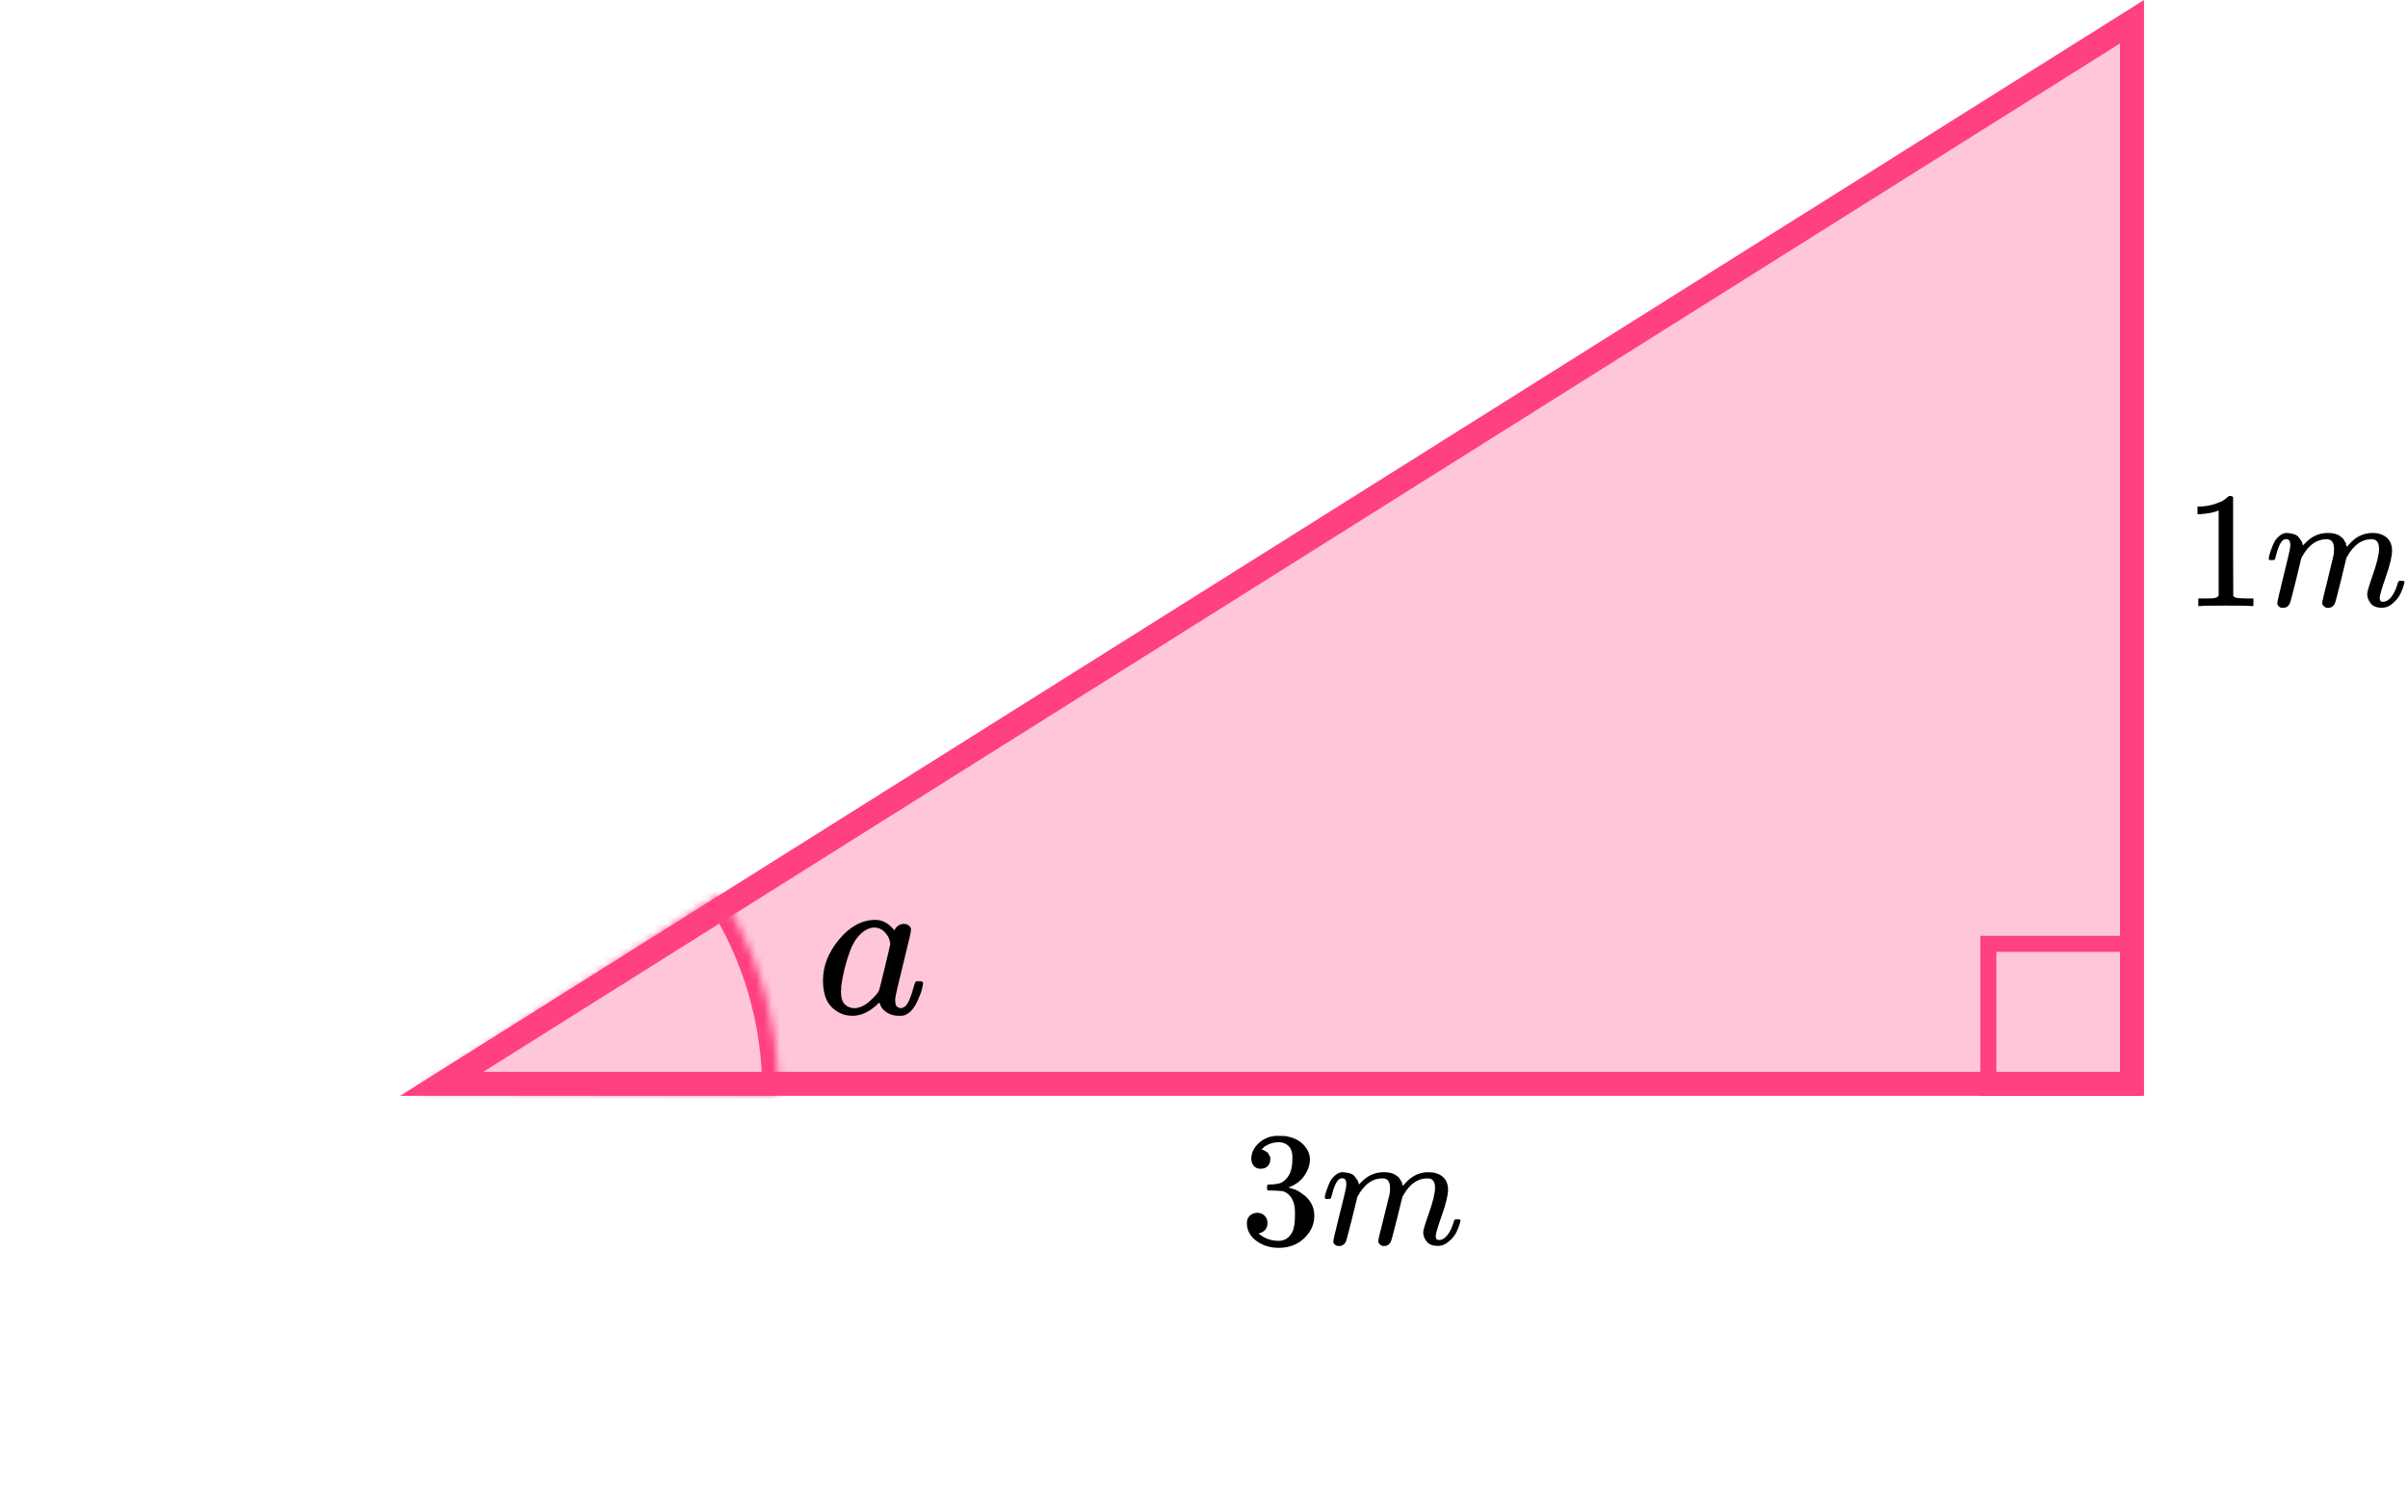 <?xml version="1.0" encoding="UTF-8"?> <svg xmlns="http://www.w3.org/2000/svg" width="301" height="189" viewBox="0 0 301 189" fill="none"><rect x="248.547" y="118" width="18" height="18" stroke="#FF4081" stroke-width="2"></rect><mask id="path-2-inside-1" fill="white"><path d="M97.272 136.604C97.337 127.828 94.834 119.226 90.072 111.855L52.273 136.274L97.272 136.604Z"></path></mask><path d="M97.272 136.604C97.337 127.828 94.834 119.226 90.072 111.855L52.273 136.274L97.272 136.604Z" stroke="#FF4081" stroke-width="4" mask="url(#path-2-inside-1)"></path><path d="M266.5 135.5L266.5 2.714L55.206 135.5H266.5Z" fill="#FF4081" fill-opacity="0.3" stroke="#FF4081" stroke-width="3"></path><g clip-path="url(#clip0)"><path d="M277.329 63.82L277.065 63.923C276.875 63.992 276.604 64.061 276.252 64.13C275.9 64.199 275.507 64.247 275.074 64.275H274.688V63.324H275.074C275.71 63.296 276.299 63.193 276.841 63.014C277.383 62.834 277.762 62.669 277.979 62.517C278.196 62.366 278.386 62.214 278.548 62.062C278.575 62.021 278.657 62 278.792 62C278.914 62 279.029 62.042 279.137 62.124V68.307L279.158 74.51C279.253 74.607 279.334 74.669 279.402 74.696C279.469 74.724 279.632 74.751 279.889 74.779C280.147 74.806 280.567 74.82 281.149 74.82H281.677V75.772H281.454C281.169 75.73 280.092 75.71 278.223 75.71C276.381 75.71 275.317 75.73 275.033 75.772H274.789V74.82H275.317C275.615 74.82 275.873 74.82 276.09 74.82C276.306 74.82 276.476 74.813 276.598 74.8C276.719 74.786 276.828 74.765 276.923 74.738C277.017 74.71 277.072 74.696 277.085 74.696C277.099 74.696 277.139 74.662 277.207 74.593C277.275 74.524 277.315 74.496 277.329 74.51V63.82Z" fill="black"></path><path d="M283.586 69.836C283.599 69.754 283.62 69.643 283.647 69.505C283.674 69.368 283.755 69.106 283.891 68.72C284.026 68.334 284.162 68.01 284.297 67.748C284.433 67.486 284.649 67.231 284.947 66.983C285.245 66.735 285.543 66.617 285.841 66.631C286.139 66.645 286.431 66.693 286.715 66.776C287 66.859 287.203 66.983 287.325 67.148C287.447 67.314 287.555 67.465 287.65 67.603C287.745 67.741 287.799 67.872 287.812 67.996L287.853 68.141C287.853 68.168 287.86 68.182 287.873 68.182L288.097 67.954C288.91 67.072 289.865 66.631 290.962 66.631C291.192 66.631 291.402 66.645 291.592 66.672C291.781 66.7 291.957 66.748 292.12 66.817C292.283 66.886 292.411 66.955 292.506 67.024C292.601 67.093 292.703 67.176 292.811 67.272C292.919 67.369 292.987 67.458 293.014 67.541C293.041 67.624 293.095 67.713 293.177 67.81C293.258 67.906 293.285 67.989 293.258 68.058C293.231 68.127 293.251 68.189 293.319 68.244C293.387 68.299 293.4 68.347 293.36 68.389L293.522 68.182C294.375 67.148 295.385 66.631 296.55 66.631C297.281 66.631 297.87 66.817 298.317 67.189C298.764 67.562 298.995 68.106 299.008 68.823C299.008 69.526 298.751 70.615 298.236 72.09C297.721 73.565 297.464 74.447 297.464 74.737C297.478 74.93 297.511 75.061 297.566 75.13C297.62 75.198 297.721 75.233 297.87 75.233C298.25 75.233 298.602 75.026 298.927 74.613C299.252 74.199 299.516 73.634 299.719 72.917C299.76 72.766 299.801 72.676 299.841 72.648C299.882 72.621 299.99 72.607 300.166 72.607C300.437 72.607 300.573 72.662 300.573 72.772C300.573 72.786 300.546 72.889 300.492 73.082C300.383 73.482 300.234 73.875 300.045 74.261C299.855 74.647 299.543 75.033 299.11 75.419C298.676 75.805 298.209 75.991 297.708 75.977C297.071 75.977 296.611 75.791 296.326 75.419C296.042 75.047 295.899 74.661 295.899 74.261C295.899 73.999 296.143 73.172 296.631 71.78C297.119 70.388 297.369 69.34 297.383 68.637C297.383 67.824 297.085 67.417 296.489 67.417H296.387C295.222 67.417 294.24 68.113 293.441 69.505L293.299 69.754L292.628 72.524C292.181 74.33 291.924 75.302 291.856 75.44C291.68 75.812 291.389 75.998 290.982 75.998C290.806 75.998 290.664 75.95 290.555 75.853C290.447 75.757 290.373 75.674 290.332 75.605C290.291 75.536 290.271 75.467 290.271 75.398C290.271 75.247 290.501 74.261 290.962 72.442L291.693 69.423C291.734 69.216 291.754 68.954 291.754 68.637C291.754 67.824 291.456 67.417 290.86 67.417H290.759C289.594 67.417 288.612 68.113 287.812 69.505L287.67 69.754L287 72.524C286.553 74.33 286.295 75.302 286.227 75.44C286.051 75.812 285.76 75.998 285.354 75.998C285.178 75.998 285.035 75.957 284.927 75.874C284.819 75.791 284.744 75.709 284.703 75.626C284.663 75.543 284.649 75.474 284.663 75.419C284.663 75.24 284.92 74.109 285.435 72.028C285.963 69.905 286.227 68.795 286.227 68.699C286.268 68.492 286.288 68.306 286.288 68.141C286.288 67.644 286.119 67.396 285.78 67.396C285.482 67.396 285.232 67.589 285.029 67.975C284.825 68.361 284.67 68.782 284.561 69.237C284.453 69.691 284.372 69.94 284.317 69.981C284.29 70.008 284.182 70.022 283.992 70.022H283.708C283.627 69.94 283.586 69.877 283.586 69.836Z" fill="black"></path></g><g clip-path="url(#clip1)"><path d="M157.586 146.118C157.22 146.118 156.936 146.003 156.733 145.772C156.53 145.541 156.421 145.242 156.408 144.875C156.408 144.128 156.733 143.462 157.383 142.878C158.033 142.294 158.818 142.002 159.739 142.002C160.213 142.002 160.511 142.009 160.633 142.022C161.635 142.185 162.4 142.545 162.928 143.102C163.456 143.659 163.727 144.264 163.741 144.916C163.741 145.623 163.511 146.309 163.05 146.974C162.59 147.64 161.953 148.122 161.141 148.421L161.08 148.462C161.08 148.476 161.141 148.496 161.263 148.523C161.385 148.55 161.581 148.611 161.852 148.706C162.123 148.802 162.38 148.944 162.624 149.134C163.734 149.854 164.289 150.805 164.289 151.987C164.289 153.061 163.87 153.998 163.03 154.8C162.19 155.601 161.127 156.002 159.841 156.002C158.757 156.002 157.823 155.71 157.038 155.126C156.252 154.541 155.859 153.801 155.859 152.904C155.859 152.524 155.981 152.218 156.225 151.987C156.469 151.756 156.773 151.634 157.139 151.621C157.518 151.621 157.83 151.743 158.074 151.987C158.317 152.232 158.439 152.538 158.439 152.904C158.439 153.054 158.419 153.19 158.378 153.312C158.338 153.434 158.29 153.543 158.236 153.638C158.182 153.733 158.107 153.815 158.013 153.883C157.918 153.951 157.837 154.005 157.769 154.046C157.701 154.086 157.633 154.114 157.566 154.127C157.498 154.141 157.444 154.161 157.403 154.188L157.322 154.209C158.013 154.82 158.852 155.126 159.841 155.126C160.586 155.126 161.148 154.766 161.527 154.046C161.757 153.597 161.872 152.911 161.872 151.987V151.58C161.872 150.289 161.439 149.427 160.572 148.992C160.369 148.91 159.956 148.863 159.333 148.849L158.48 148.829L158.419 148.788C158.392 148.747 158.378 148.639 158.378 148.462C158.378 148.217 158.432 148.095 158.541 148.095C158.92 148.095 159.313 148.061 159.719 147.993C160.179 147.925 160.599 147.64 160.978 147.137C161.357 146.635 161.547 145.874 161.547 144.855V144.692C161.547 143.918 161.31 143.381 160.836 143.082C160.538 142.892 160.22 142.797 159.881 142.797C159.448 142.797 159.049 142.871 158.683 143.021C158.317 143.17 158.06 143.327 157.911 143.49C157.762 143.653 157.688 143.734 157.688 143.734H157.748C157.789 143.748 157.843 143.761 157.911 143.775C157.979 143.788 158.046 143.822 158.114 143.877C158.182 143.931 158.263 143.979 158.358 144.019C158.453 144.06 158.52 144.135 158.561 144.244C158.602 144.352 158.656 144.454 158.724 144.549C158.791 144.644 158.812 144.78 158.784 144.957C158.784 145.256 158.69 145.521 158.5 145.752C158.31 145.983 158.006 146.105 157.586 146.118Z" fill="black"></path><path d="M165.59 149.705C165.603 149.623 165.624 149.514 165.651 149.379C165.678 149.243 165.759 148.985 165.895 148.604C166.03 148.224 166.165 147.904 166.301 147.646C166.436 147.388 166.653 147.137 166.951 146.892C167.249 146.648 167.547 146.532 167.845 146.546C168.143 146.559 168.434 146.607 168.718 146.689C169.002 146.77 169.206 146.892 169.327 147.055C169.449 147.218 169.558 147.368 169.652 147.504C169.747 147.64 169.801 147.769 169.815 147.891L169.856 148.034C169.856 148.061 169.862 148.074 169.876 148.074L170.099 147.85C170.912 146.981 171.867 146.546 172.963 146.546C173.194 146.546 173.404 146.559 173.593 146.587C173.783 146.614 173.959 146.661 174.121 146.729C174.284 146.797 174.413 146.865 174.507 146.933C174.602 147.001 174.704 147.083 174.812 147.178C174.92 147.273 174.988 147.361 175.015 147.443C175.042 147.524 175.096 147.612 175.178 147.707C175.259 147.803 175.286 147.884 175.259 147.952C175.232 148.02 175.252 148.081 175.32 148.135C175.388 148.19 175.401 148.237 175.36 148.278L175.523 148.074C176.376 147.055 177.385 146.546 178.55 146.546C179.281 146.546 179.87 146.729 180.317 147.096C180.764 147.463 180.994 148 181.007 148.706C181.007 149.399 180.75 150.472 180.236 151.926C179.721 153.379 179.464 154.249 179.464 154.534C179.477 154.724 179.511 154.854 179.565 154.921C179.619 154.989 179.721 155.023 179.87 155.023C180.249 155.023 180.601 154.82 180.926 154.412C181.251 154.004 181.515 153.447 181.718 152.741C181.759 152.592 181.8 152.503 181.84 152.476C181.881 152.449 181.989 152.435 182.165 152.435C182.436 152.435 182.572 152.49 182.572 152.598C182.572 152.612 182.545 152.714 182.49 152.904C182.382 153.298 182.233 153.685 182.043 154.066C181.854 154.446 181.542 154.826 181.109 155.207C180.676 155.587 180.209 155.771 179.707 155.757C179.071 155.757 178.611 155.574 178.326 155.207C178.042 154.84 177.9 154.46 177.9 154.066C177.9 153.807 178.143 152.992 178.631 151.62C179.118 150.248 179.369 149.215 179.382 148.523C179.382 147.721 179.085 147.32 178.489 147.32H178.387C177.222 147.32 176.241 148.006 175.442 149.379L175.3 149.623L174.629 152.354C174.182 154.133 173.925 155.091 173.857 155.227C173.681 155.594 173.39 155.777 172.984 155.777C172.808 155.777 172.666 155.73 172.557 155.635C172.449 155.54 172.374 155.458 172.334 155.39C172.293 155.322 172.273 155.254 172.273 155.186C172.273 155.037 172.503 154.066 172.963 152.272L173.695 149.297C173.735 149.093 173.756 148.835 173.756 148.523C173.756 147.721 173.458 147.32 172.862 147.32H172.76C171.596 147.32 170.614 148.006 169.815 149.379L169.673 149.623L169.002 152.354C168.556 154.133 168.298 155.091 168.231 155.227C168.055 155.594 167.763 155.777 167.357 155.777C167.181 155.777 167.039 155.737 166.931 155.655C166.822 155.574 166.748 155.492 166.707 155.411C166.666 155.329 166.653 155.261 166.666 155.207C166.666 155.03 166.924 153.916 167.438 151.865C167.966 149.772 168.231 148.679 168.231 148.584C168.271 148.38 168.291 148.197 168.291 148.034C168.291 147.544 168.122 147.3 167.784 147.3C167.486 147.3 167.235 147.49 167.032 147.871C166.829 148.251 166.673 148.665 166.565 149.114C166.457 149.562 166.375 149.806 166.321 149.847C166.294 149.874 166.186 149.888 165.996 149.888H165.712C165.63 149.806 165.59 149.745 165.59 149.705Z" fill="black"></path></g><g clip-path="url(#clip2)"><path d="M102.875 122.557C102.875 120.765 103.545 119.062 104.885 117.448C106.226 115.834 107.733 115.018 109.409 115C110.308 115 111.102 115.435 111.789 116.304C112.071 115.772 112.477 115.506 113.006 115.506C113.235 115.506 113.438 115.576 113.614 115.718C113.791 115.86 113.879 116.038 113.879 116.251C113.879 116.481 113.553 117.9 112.9 120.508C112.248 123.115 111.913 124.588 111.895 124.925C111.895 125.368 111.957 125.661 112.08 125.803C112.204 125.945 112.389 126.024 112.636 126.042C112.794 126.024 112.971 125.945 113.165 125.803C113.535 125.448 113.897 124.596 114.249 123.248C114.355 122.894 114.443 122.707 114.514 122.69C114.549 122.672 114.637 122.663 114.778 122.663H114.884C115.219 122.663 115.387 122.743 115.387 122.902C115.387 123.009 115.343 123.248 115.255 123.621C115.166 123.993 114.99 124.472 114.725 125.058C114.461 125.643 114.179 126.086 113.879 126.388C113.65 126.619 113.368 126.805 113.033 126.947C112.891 126.982 112.68 127 112.398 127C111.798 127 111.296 126.867 110.89 126.601C110.484 126.335 110.22 126.06 110.096 125.776L109.938 125.377C109.92 125.359 109.885 125.368 109.832 125.404C109.797 125.439 109.761 125.475 109.726 125.51C108.686 126.503 107.628 127 106.552 127C105.582 127 104.727 126.645 103.986 125.936C103.245 125.226 102.875 124.1 102.875 122.557ZM111.287 118.007C111.287 117.9 111.243 117.705 111.154 117.421C111.066 117.137 110.863 116.827 110.546 116.49C110.229 116.153 109.823 115.976 109.329 115.958C108.712 115.958 108.121 116.233 107.557 116.783C106.993 117.333 106.552 118.051 106.234 118.938C105.723 120.339 105.361 121.794 105.15 123.302C105.15 123.355 105.15 123.452 105.15 123.594C105.15 123.736 105.141 123.843 105.123 123.914C105.123 124.712 105.282 125.262 105.6 125.563C105.917 125.865 106.296 126.024 106.737 126.042C107.407 126.042 108.068 125.749 108.721 125.164C109.373 124.579 109.761 124.126 109.885 123.807C109.92 123.736 110.158 122.787 110.599 120.96C111.04 119.133 111.269 118.149 111.287 118.007Z" fill="black"></path></g><defs><clipPath id="clip0"><rect width="28" height="14" fill="white" transform="translate(273 62)"></rect></clipPath><clipPath id="clip1"><rect width="28" height="14" fill="white" transform="translate(155 142)"></rect></clipPath><clipPath id="clip2"><rect width="14" height="12" fill="white" transform="translate(102 115)"></rect></clipPath></defs></svg> 
